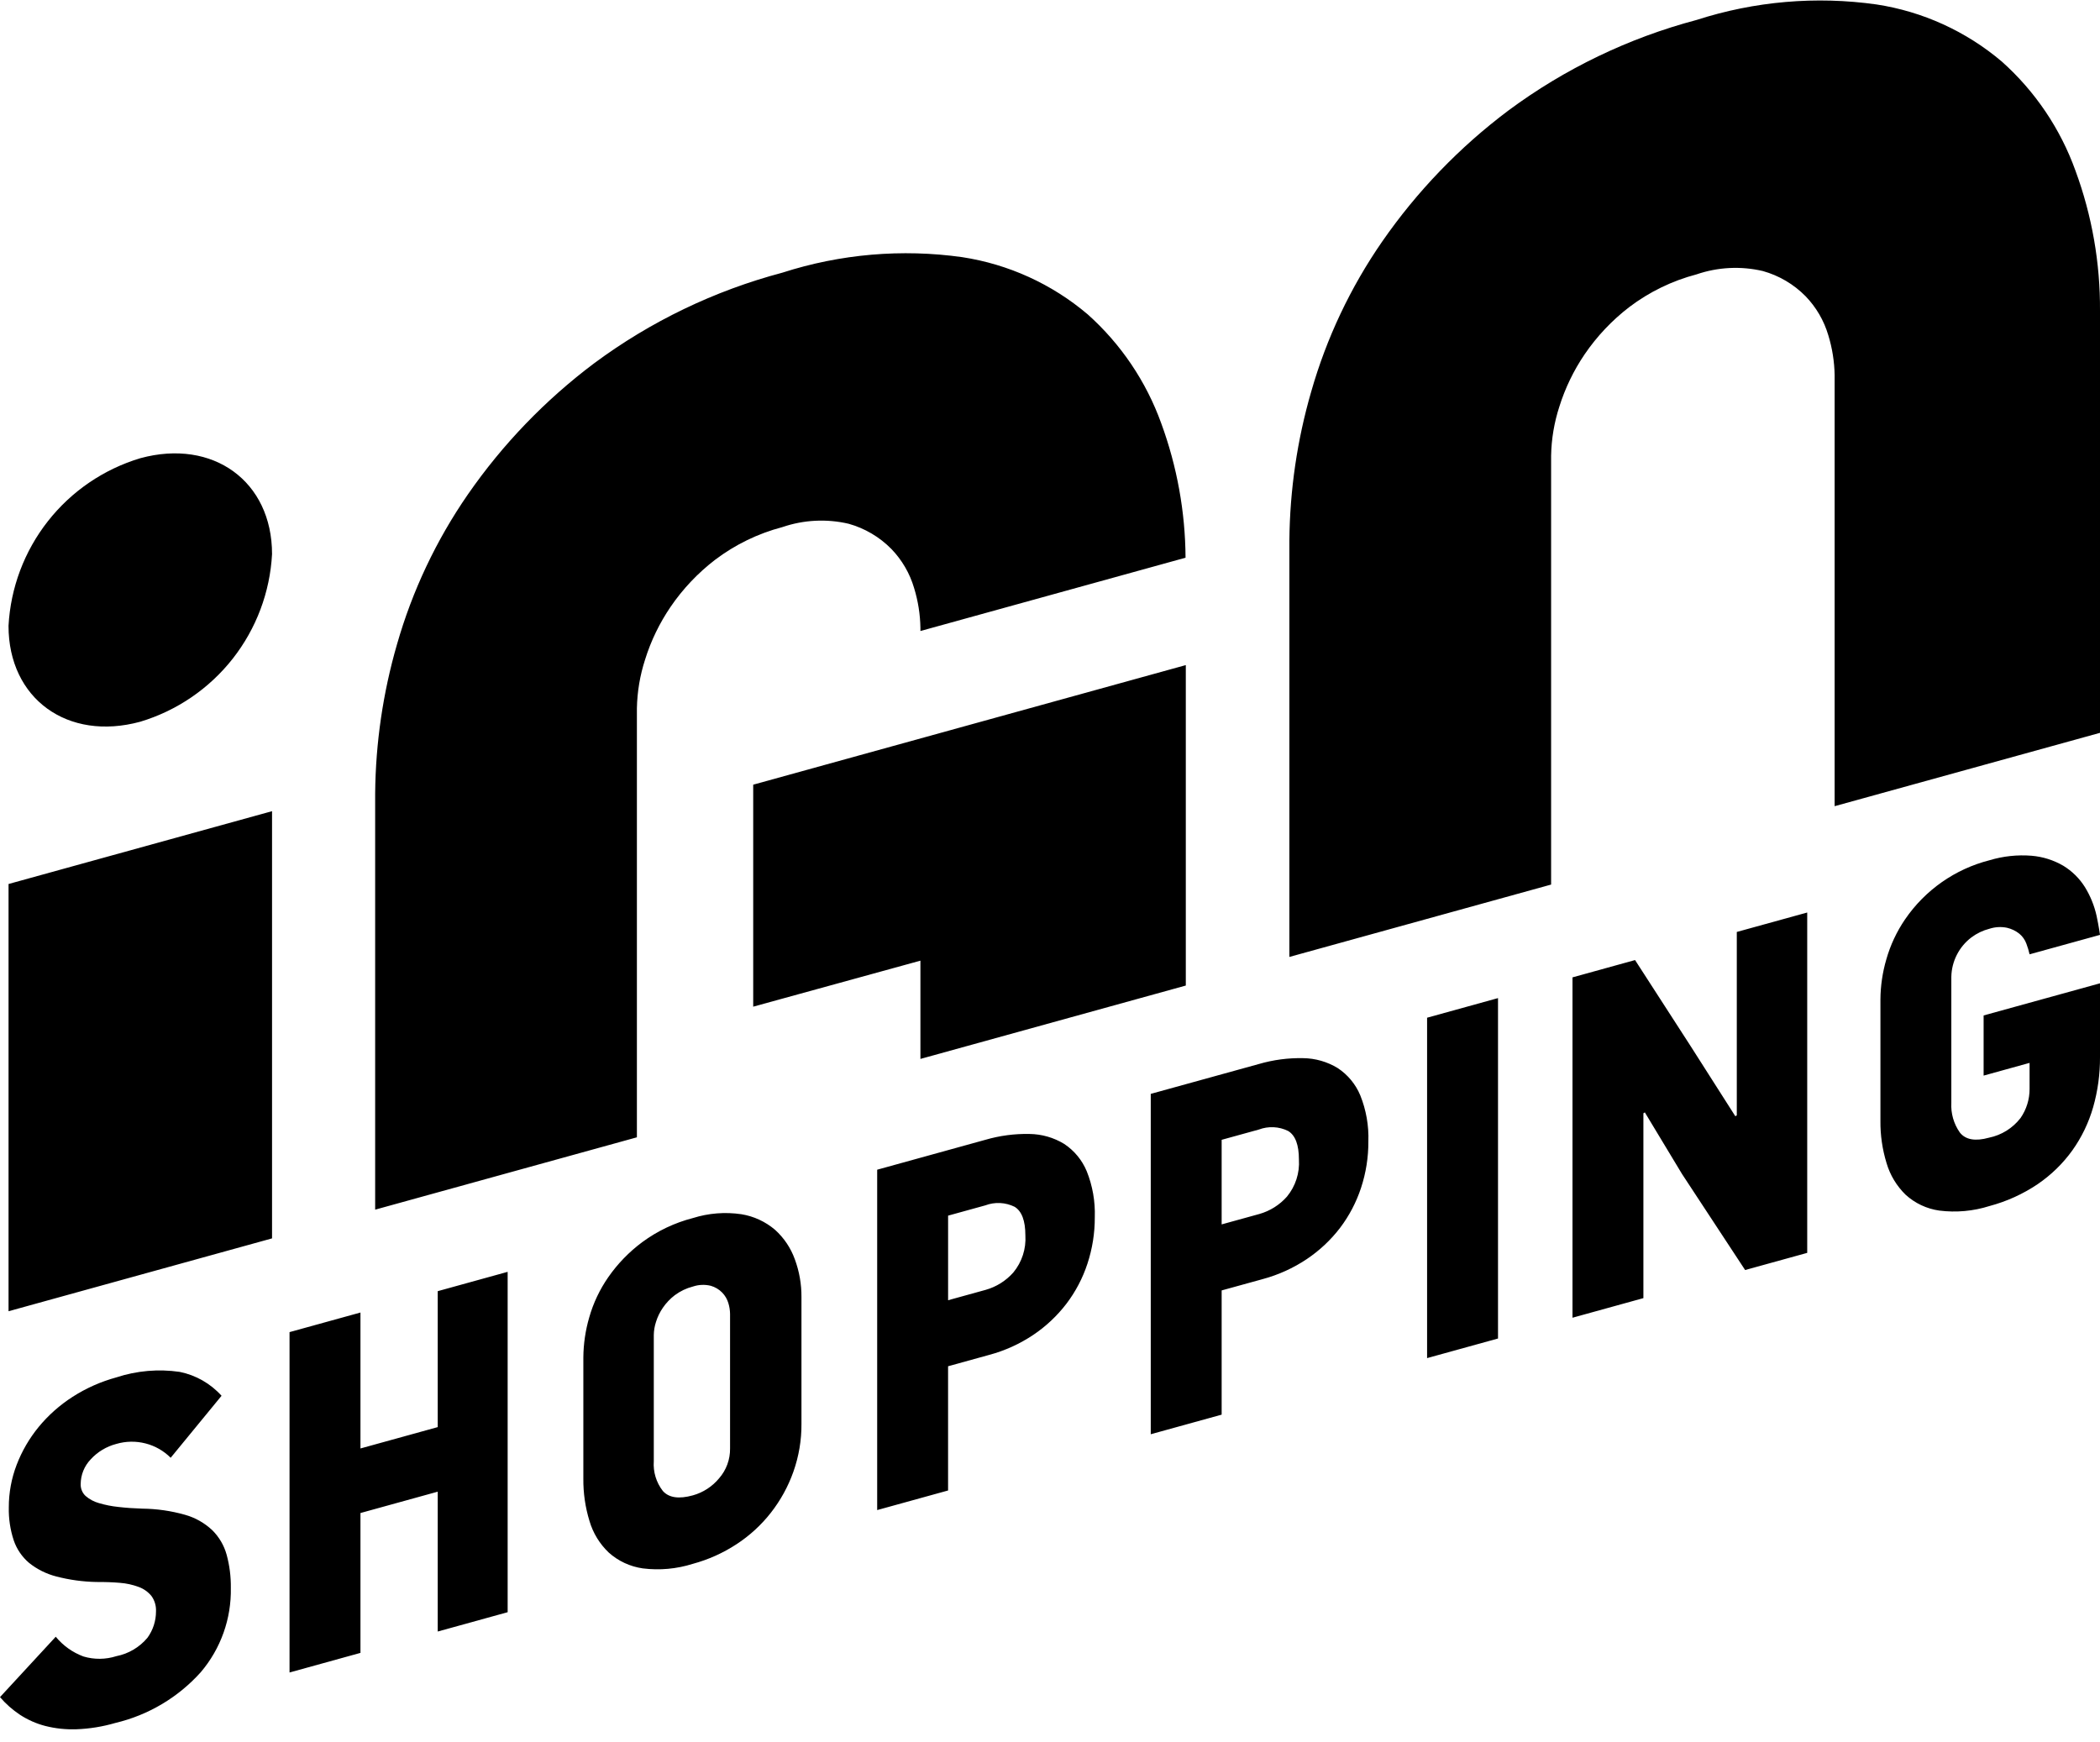 <svg width="88" height="73" viewBox="0 0 88 73" fill="none" xmlns="http://www.w3.org/2000/svg">
<g clip-path="url(#clip0)">
<path fill-rule="evenodd" clip-rule="evenodd" d="M64.999 19.091V37.071L54.031 40.104V22.653C54.05 20.542 54.357 18.443 54.945 16.416C55.585 14.172 56.589 12.048 57.916 10.129C59.374 8.024 61.161 6.168 63.209 4.631C65.573 2.878 68.248 1.591 71.092 0.837C73.524 0.052 76.102 -0.171 78.632 0.186C80.572 0.482 82.391 1.312 83.887 2.581C85.28 3.824 86.341 5.396 86.972 7.153C87.665 9.035 88.013 11.026 88 13.031V30.712L76.88 33.786V15.725C76.87 15.156 76.781 14.591 76.614 14.048C76.433 13.434 76.106 12.874 75.662 12.414C75.168 11.912 74.55 11.548 73.872 11.359C72.95 11.143 71.987 11.192 71.092 11.499C70.072 11.767 69.115 12.232 68.274 12.869C67.551 13.424 66.921 14.091 66.407 14.844C65.945 15.523 65.586 16.267 65.341 17.051C65.128 17.71 65.012 18.398 64.999 19.091ZM8.413 70.08C9.251 69.095 9.699 67.838 9.673 66.545C9.679 66.077 9.621 65.611 9.498 65.159C9.391 64.768 9.182 64.412 8.894 64.127C8.569 63.822 8.176 63.6 7.747 63.481C7.166 63.317 6.566 63.231 5.963 63.225C5.609 63.214 5.273 63.191 4.96 63.154C4.682 63.126 4.407 63.071 4.139 62.991C3.935 62.934 3.746 62.832 3.586 62.693C3.518 62.63 3.465 62.553 3.43 62.467C3.394 62.382 3.378 62.289 3.381 62.197C3.383 61.809 3.533 61.438 3.802 61.158C4.09 60.843 4.464 60.619 4.877 60.512C5.274 60.396 5.694 60.389 6.094 60.491C6.495 60.593 6.86 60.801 7.152 61.093L9.284 58.495C8.822 57.982 8.208 57.631 7.532 57.494C6.641 57.364 5.732 57.443 4.877 57.724C4.228 57.901 3.609 58.175 3.043 58.539C2.505 58.884 2.025 59.31 1.619 59.803C1.229 60.279 0.917 60.815 0.697 61.39C0.479 61.959 0.368 62.563 0.369 63.172C0.359 63.64 0.428 64.106 0.574 64.55C0.699 64.919 0.922 65.247 1.219 65.499C1.554 65.767 1.941 65.96 2.357 66.067C2.906 66.21 3.47 66.288 4.037 66.299C4.392 66.297 4.72 66.308 5.021 66.334C5.291 66.354 5.556 66.412 5.81 66.506C6.018 66.581 6.202 66.711 6.343 66.881C6.481 67.07 6.549 67.3 6.537 67.534C6.537 67.93 6.412 68.317 6.179 68.637C5.846 69.035 5.386 69.307 4.877 69.407C4.428 69.55 3.946 69.555 3.495 69.42C3.042 69.252 2.642 68.966 2.336 68.593L0 71.124C0.244 71.409 0.527 71.659 0.84 71.866C1.165 72.077 1.521 72.235 1.896 72.332C2.324 72.441 2.766 72.487 3.208 72.471C3.759 72.45 4.306 72.361 4.836 72.206C6.217 71.878 7.465 71.136 8.413 70.08ZM18.343 68.375V62.514L15.105 63.409V69.27L12.133 70.092V55.827L15.105 55.006V60.703L18.343 59.808V54.111L21.273 53.301V67.565L18.343 68.375ZM33.247 61.678C33.475 61.033 33.59 60.353 33.585 59.669L33.585 54.361C33.589 53.82 33.495 53.284 33.308 52.777C33.138 52.303 32.853 51.878 32.479 51.54C32.076 51.197 31.587 50.97 31.065 50.886C30.385 50.786 29.691 50.841 29.036 51.047C28.271 51.244 27.552 51.586 26.916 52.054C26.364 52.464 25.883 52.96 25.491 53.523C25.133 54.038 24.863 54.607 24.692 55.209C24.533 55.754 24.45 56.318 24.445 56.886V61.969C24.439 62.57 24.526 63.169 24.702 63.743C24.85 64.248 25.13 64.705 25.511 65.067C25.91 65.424 26.406 65.654 26.935 65.729C27.641 65.818 28.358 65.752 29.036 65.537C29.687 65.361 30.306 65.082 30.87 64.712C31.417 64.354 31.902 63.909 32.305 63.394C32.709 62.877 33.028 62.297 33.247 61.678ZM30.522 54.613C30.567 54.759 30.591 54.911 30.593 55.064L30.593 60.7C30.6 61.162 30.436 61.609 30.132 61.956C29.848 62.299 29.465 62.548 29.036 62.668C28.448 62.831 28.028 62.769 27.776 62.484C27.5 62.129 27.365 61.685 27.397 61.236V55.947C27.4 55.761 27.431 55.577 27.489 55.4C27.554 55.189 27.651 54.99 27.776 54.808C27.914 54.606 28.083 54.428 28.277 54.28C28.504 54.111 28.762 53.987 29.036 53.917C29.277 53.836 29.536 53.825 29.784 53.885C29.966 53.937 30.132 54.036 30.265 54.172C30.385 54.296 30.473 54.447 30.522 54.613ZM45.877 51.01C45.88 51.672 45.776 52.33 45.569 52.959C45.371 53.564 45.073 54.131 44.688 54.638C44.298 55.147 43.828 55.589 43.295 55.946C42.731 56.323 42.108 56.606 41.451 56.782L39.729 57.258V62.464L36.758 63.285V49.021L41.287 47.769C41.889 47.593 42.514 47.51 43.141 47.523C43.655 47.529 44.158 47.673 44.596 47.941C45.017 48.22 45.345 48.618 45.539 49.084C45.784 49.695 45.899 50.351 45.877 51.01ZM42.968 51.773C42.968 51.157 42.817 50.758 42.517 50.575C42.327 50.482 42.12 50.428 41.908 50.417C41.697 50.407 41.485 50.441 41.287 50.516L39.73 50.946V54.491L41.308 54.055C41.755 53.928 42.157 53.675 42.465 53.326C42.824 52.891 43.004 52.335 42.968 51.773ZM57.034 49.782C57.241 49.153 57.345 48.495 57.341 47.833C57.364 47.174 57.248 46.518 57.003 45.906C56.809 45.44 56.481 45.042 56.06 44.764C55.622 44.496 55.119 44.351 54.606 44.346C53.978 44.333 53.353 44.416 52.751 44.592L48.222 45.843V60.107L51.193 59.286V54.08L52.915 53.605C53.571 53.428 54.194 53.146 54.759 52.768C55.292 52.411 55.763 51.97 56.153 51.461C56.538 50.954 56.835 50.386 57.034 49.782ZM53.98 47.398C54.281 47.581 54.431 47.98 54.431 48.595C54.467 49.158 54.288 49.713 53.93 50.148C53.622 50.497 53.22 50.75 52.772 50.877L51.193 51.313V47.768L52.751 47.338C52.949 47.263 53.16 47.23 53.372 47.24C53.583 47.25 53.791 47.304 53.98 47.398ZM59.802 56.916V42.651L62.774 41.829V56.095L59.802 56.916ZM70.485 49.201L73.129 53.225L75.731 52.506V38.242L72.78 39.057V46.743L72.719 46.78L70.853 43.853L68.517 40.235L65.895 40.96V55.224L68.866 54.403V46.656L68.927 46.619L70.485 49.201ZM83.369 36.052C83.939 35.88 84.537 35.816 85.131 35.863C85.601 35.902 86.056 36.045 86.463 36.283C86.828 36.506 87.137 36.81 87.365 37.172C87.595 37.544 87.761 37.952 87.856 38.378C87.948 38.808 88 39.179 88 39.179L85.049 39.994C85.015 39.843 84.97 39.694 84.915 39.549C84.856 39.386 84.753 39.24 84.619 39.13C84.468 39.01 84.293 38.926 84.106 38.882C83.861 38.831 83.607 38.845 83.369 38.922C83.095 38.992 82.837 39.116 82.611 39.285C82.355 39.479 82.146 39.729 82.001 40.015C81.855 40.301 81.776 40.617 81.77 40.938V46.213C81.745 46.659 81.871 47.1 82.128 47.464C82.367 47.766 82.774 47.838 83.348 47.679C83.873 47.572 84.342 47.28 84.669 46.856C84.917 46.5 85.049 46.076 85.049 45.642V44.544L83.123 45.077V42.556L88 41.209V44.303C88.004 45.013 87.907 45.719 87.713 46.401C87.527 47.049 87.233 47.661 86.842 48.21C86.444 48.764 85.951 49.243 85.387 49.627C84.77 50.042 84.088 50.352 83.369 50.543C82.691 50.758 81.974 50.823 81.268 50.734C80.74 50.66 80.247 50.428 79.854 50.069C79.478 49.703 79.203 49.246 79.055 48.742C78.879 48.168 78.792 47.569 78.799 46.968V41.885C78.803 41.318 78.886 40.754 79.045 40.209C79.215 39.609 79.481 39.041 79.833 38.526C80.672 37.299 81.929 36.419 83.369 36.052ZM32.782 22.091C33.678 21.784 34.641 21.735 35.562 21.95C36.241 22.14 36.858 22.504 37.352 23.006C37.797 23.466 38.123 24.026 38.304 24.64C38.471 25.183 38.561 25.748 38.57 26.316V26.445L49.68 23.373C49.669 21.453 49.324 19.548 48.663 17.745C48.031 15.988 46.971 14.416 45.578 13.173C44.081 11.903 42.262 11.074 40.322 10.777C37.792 10.421 35.214 10.644 32.782 11.428C29.938 12.183 27.263 13.47 24.9 15.223C22.852 16.76 21.064 18.616 19.606 20.721C18.279 22.64 17.276 24.764 16.635 27.007C16.048 29.035 15.74 31.134 15.721 33.245V50.695L26.689 47.663V29.683C26.703 28.989 26.818 28.302 27.032 27.643C27.276 26.858 27.636 26.115 28.098 25.436C28.611 24.683 29.242 24.016 29.965 23.461C30.805 22.824 31.763 22.359 32.782 22.091ZM31.563 42.188V32.885L49.691 27.873V41.303L38.57 44.378V40.26L31.563 42.188ZM0.358 37.047V54.952L11.4 51.899V33.995L0.358 37.047ZM9.751 27.606C10.739 26.348 11.315 24.817 11.4 23.22C11.4 20.17 8.928 18.372 5.879 19.203C4.347 19.663 2.995 20.585 2.007 21.843C1.019 23.1 0.443 24.632 0.357 26.229C0.357 29.279 2.829 31.077 5.879 30.246C7.41 29.785 8.762 28.863 9.751 27.606Z" fill="black"/>
</g>
<defs>
<clipPath id="clip0">
<rect width="88" height="72.473" fill="white"/>
</clipPath>
</defs>
</svg>
